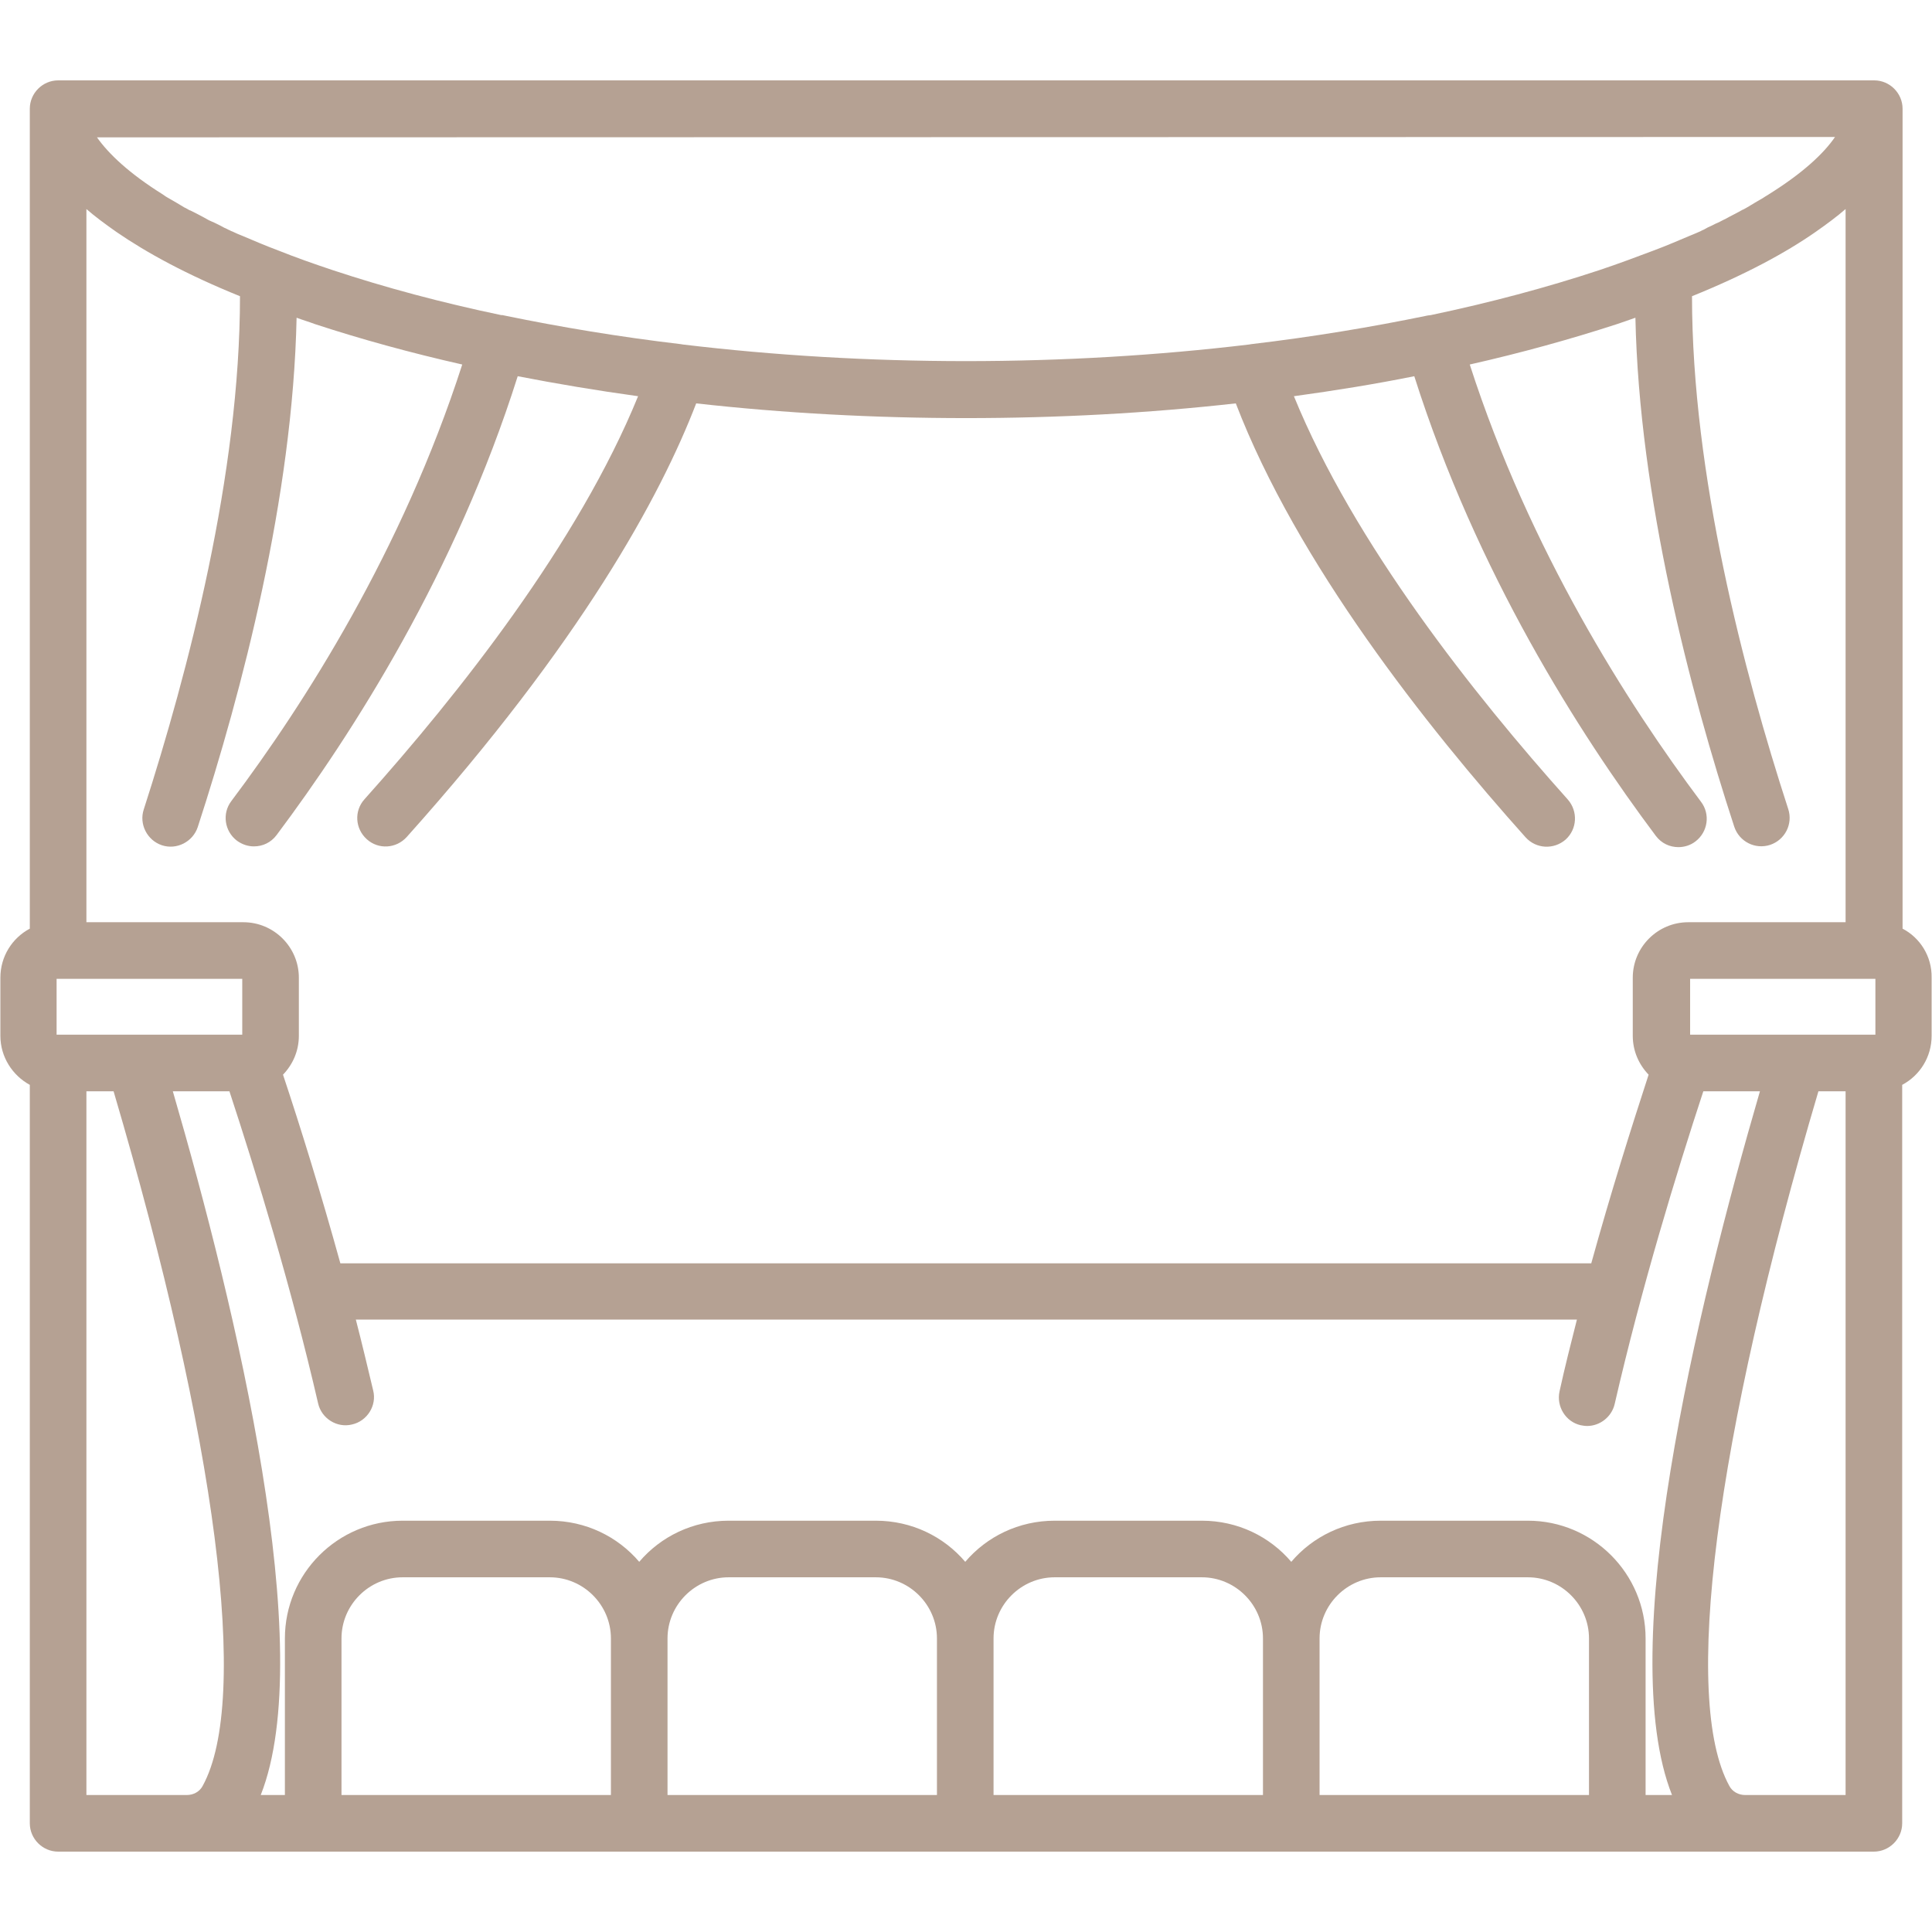 <?xml version="1.0" encoding="UTF-8"?> <svg xmlns="http://www.w3.org/2000/svg" xmlns:xlink="http://www.w3.org/1999/xlink" version="1.1" id="Capa_1" x="0px" y="0px" viewBox="0 0 512 512" style="enable-background:new 0 0 512 512;" xml:space="preserve"> <style type="text/css"> .st0{fill:#B5A193;} </style> <g> <g> <path class="st0" d="M504.2,246.1V28.8c0-4.1-3.4-7.5-7.5-7.5H15.4c-4.1,0-7.5,3.4-7.5,7.5v217.3c-4.7,2.5-7.8,7.4-7.8,13v15.4 c0,5.6,3.2,10.5,7.8,13v195.7c0,4.1,3.4,7.5,7.5,7.5h34.1H83h2.3h84.1h86.4h86.4h84.5h1.9h33.9h34.1c4.1,0,7.5-3.4,7.5-7.5V287.5 c4.7-2.5,7.8-7.4,7.8-13v-15.4C512,253.4,508.8,248.5,504.2,246.1z M486.3,36.3c-3,4.4-8.6,9.6-17.4,15.1 c-0.1,0.1-0.2,0.1-0.3,0.2c-0.5,0.3-1,0.6-1.6,1c-0.2,0.1-0.5,0.3-0.7,0.4c-0.4,0.2-0.8,0.5-1.2,0.7c-0.3,0.2-0.7,0.4-1,0.6 c-0.3,0.2-0.7,0.4-1,0.6c-0.4,0.2-0.8,0.5-1.3,0.7c-0.1,0-0.2,0.1-0.2,0.1c-1.1,0.6-2.2,1.2-3.4,1.8c-0.3,0.2-0.6,0.3-0.9,0.5 c-0.4,0.2-0.9,0.4-1.4,0.7c-0.4,0.2-0.8,0.4-1.3,0.6c-0.4,0.2-0.8,0.4-1.2,0.6c-0.5,0.2-1.1,0.5-1.6,0.8c-0.3,0.2-0.7,0.3-1,0.5 c-0.7,0.3-1.5,0.7-2.3,1c-0.2,0.1-0.3,0.1-0.5,0.2c-3.1,1.3-6.3,2.7-9.8,4c0,0,0,0,0,0c-4.5,1.7-9.3,3.5-14.4,5.2 c-13.9,4.6-28.9,8.6-44.6,11.9c-0.2,0-0.5,0.1-0.8,0.1c-15,3.1-30.7,5.7-46.8,7.6c-0.2,0-0.4,0.1-0.6,0.1 c-24.2,2.9-49.5,4.4-75,4.4s-50.8-1.5-75-4.4c-0.2,0-0.4-0.1-0.6-0.1c-16.1-1.9-31.8-4.5-46.8-7.6c-0.3-0.1-0.5-0.1-0.8-0.1 c-15.8-3.3-30.7-7.3-44.6-11.9c-5.1-1.7-9.9-3.4-14.4-5.2c0,0,0,0,0,0c-3.5-1.3-6.7-2.7-9.8-4c-0.2-0.1-0.3-0.1-0.5-0.2 c-0.8-0.3-1.5-0.7-2.3-1c-0.3-0.2-0.7-0.3-1-0.5c-0.5-0.2-1.1-0.5-1.6-0.8c-0.4-0.2-0.8-0.4-1.2-0.6c-0.4-0.2-0.8-0.4-1.3-0.6 c-0.5-0.2-0.9-0.4-1.4-0.7c-0.3-0.2-0.6-0.3-0.9-0.5c-1.1-0.6-2.3-1.2-3.3-1.7c-0.1,0-0.2-0.1-0.3-0.1c-0.4-0.2-0.8-0.5-1.3-0.7 c-0.3-0.2-0.7-0.4-1-0.6c-0.3-0.2-0.7-0.4-1-0.6c-0.4-0.2-0.8-0.5-1.2-0.7c-0.2-0.1-0.5-0.3-0.7-0.4c-0.5-0.3-1.1-0.6-1.6-1 c-0.1-0.1-0.2-0.1-0.3-0.2c-8.8-5.5-14.3-10.7-17.4-15.1L486.3,36.3L486.3,36.3z M22.9,55.4c2.3,2,5,4,8,6.1 c8,5.5,18.6,11.3,32.7,17c0,47.2-13.8,99.7-25.5,136c-1.3,3.9,0.9,8.2,4.8,9.5c3.9,1.3,8.2-0.9,9.5-4.8 c11.7-35.9,25.2-87.4,26.2-135c1.6,0.6,3.3,1.1,4.9,1.7c12.2,4,25.3,7.6,39,10.7c-15.9,49.3-41.8,89.9-61.2,115.7 c-2.5,3.3-1.8,8,1.5,10.5c1.4,1,2.9,1.5,4.5,1.5c2.3,0,4.5-1,6-3c20.3-27.1,47.5-69.7,63.9-121.6c10.3,2,21,3.8,31.9,5.3 c-15.9,39-47.7,79.1-72.5,106.8c-2.8,3.1-2.5,7.8,0.6,10.6c3.1,2.8,7.8,2.5,10.6-0.6c46.2-51.6,67.2-90.2,76.7-114.9 c23.2,2.6,47.3,3.9,71.5,3.9c24.3,0,48.3-1.3,71.5-3.9c16.2,42.2,50.4,85.5,76.8,115c2.8,3.1,7.5,3.3,10.6,0.6 c3.1-2.8,3.3-7.5,0.6-10.6c-24.8-27.7-56.7-67.9-72.6-106.9c10.9-1.5,21.5-3.2,31.9-5.3c16.5,52,43.7,94.7,64,121.8 c1.5,2,3.7,3,6,3c1.6,0,3.2-0.5,4.5-1.5c3.3-2.5,4-7.2,1.5-10.5c-19.4-25.9-45.4-66.6-61.3-115.9c13.7-3.1,26.7-6.7,39-10.7 c1.7-0.6,3.3-1.1,4.9-1.7c1,47.6,14.5,99.1,26.2,134.9c1.3,3.9,5.5,6.1,9.5,4.8c3.9-1.3,6.1-5.5,4.8-9.5 c-11.8-36.3-25.5-88.7-25.5-135.9c14.1-5.7,24.8-11.5,32.7-17c3-2.1,5.7-4.1,8-6.1v189h-41.7c-8.1,0-14.7,6.6-14.7,14.7v15.4 c0,4,1.6,7.6,4.2,10.3c-4.5,13.8-10,31.2-15.2,50H90.2c-5.2-18.8-10.6-36.2-15.2-50c2.6-2.7,4.2-6.3,4.2-10.3v-15.4 c0-8.1-6.6-14.7-14.7-14.7H22.9V55.4z M15,274.2v-14.8h49.2v14.8H35.7H15.4H15z M53.7,473.3c-0.8,1.5-2.4,2.4-4.2,2.4H22.9V289.2 h7.2C57.4,381.8,66.3,450.4,53.7,473.3z M90.5,475.7v-41.5c0-8.9,7.3-16.2,16.2-16.2h39c8.9,0,16.2,7.3,16.2,16.2v41.5H90.5z M176.9,475.7v-41.5c0-8.9,7.3-16.2,16.2-16.2h39c8.9,0,16.2,7.3,16.2,16.2v41.5H176.9z M263.3,475.7v-41.5 c0-8.9,7.3-16.2,16.2-16.2h39c8.9,0,16.2,7.3,16.2,16.2v41.5H263.3z M421.1,475.7h-71.4v-41.5c0-8.9,7.3-16.2,16.2-16.2h39 c8.9,0,16.2,7.3,16.2,16.2V475.7z M436.1,475.7v-41.5c0-17.2-14-31.2-31.2-31.2h-39c-9.5,0-18,4.2-23.7,10.9 c-5.7-6.7-14.2-10.9-23.7-10.9h-39c-9.5,0-18,4.2-23.7,10.9c-5.7-6.7-14.2-10.9-23.7-10.9h-39c-9.5,0-18,4.2-23.7,10.9 c-5.7-6.7-14.2-10.9-23.7-10.9h-39c-17.2,0-31.2,14-31.2,31.2v41.5h-6.4c15.2-38.5-6.5-128.8-23.3-186.5h15 c7.1,21.6,16.4,51.9,23.5,82.7c0.9,4,5,6.6,9,5.6c4-0.9,6.6-5,5.6-9c-1.5-6.3-3-12.6-4.6-18.8h323.6c-1.6,6.3-3.2,12.6-4.6,19 c-0.9,4,1.6,8.1,5.6,9c0.6,0.1,1.1,0.2,1.7,0.2c3.4,0,6.5-2.4,7.3-5.8c7.1-30.9,16.4-61.3,23.5-82.9h15 c-16.8,57.7-38.6,148-23.3,186.5L436.1,475.7L436.1,475.7z M489.1,475.7h-26.6c-1.8,0-3.4-0.9-4.2-2.4 c-12.6-22.9-3.8-91.5,23.6-184.1h7.2V475.7z M497,274.2h-0.3h-20.3h-28.5v-14.8H497V274.2z"></path> </g> </g> </svg> 